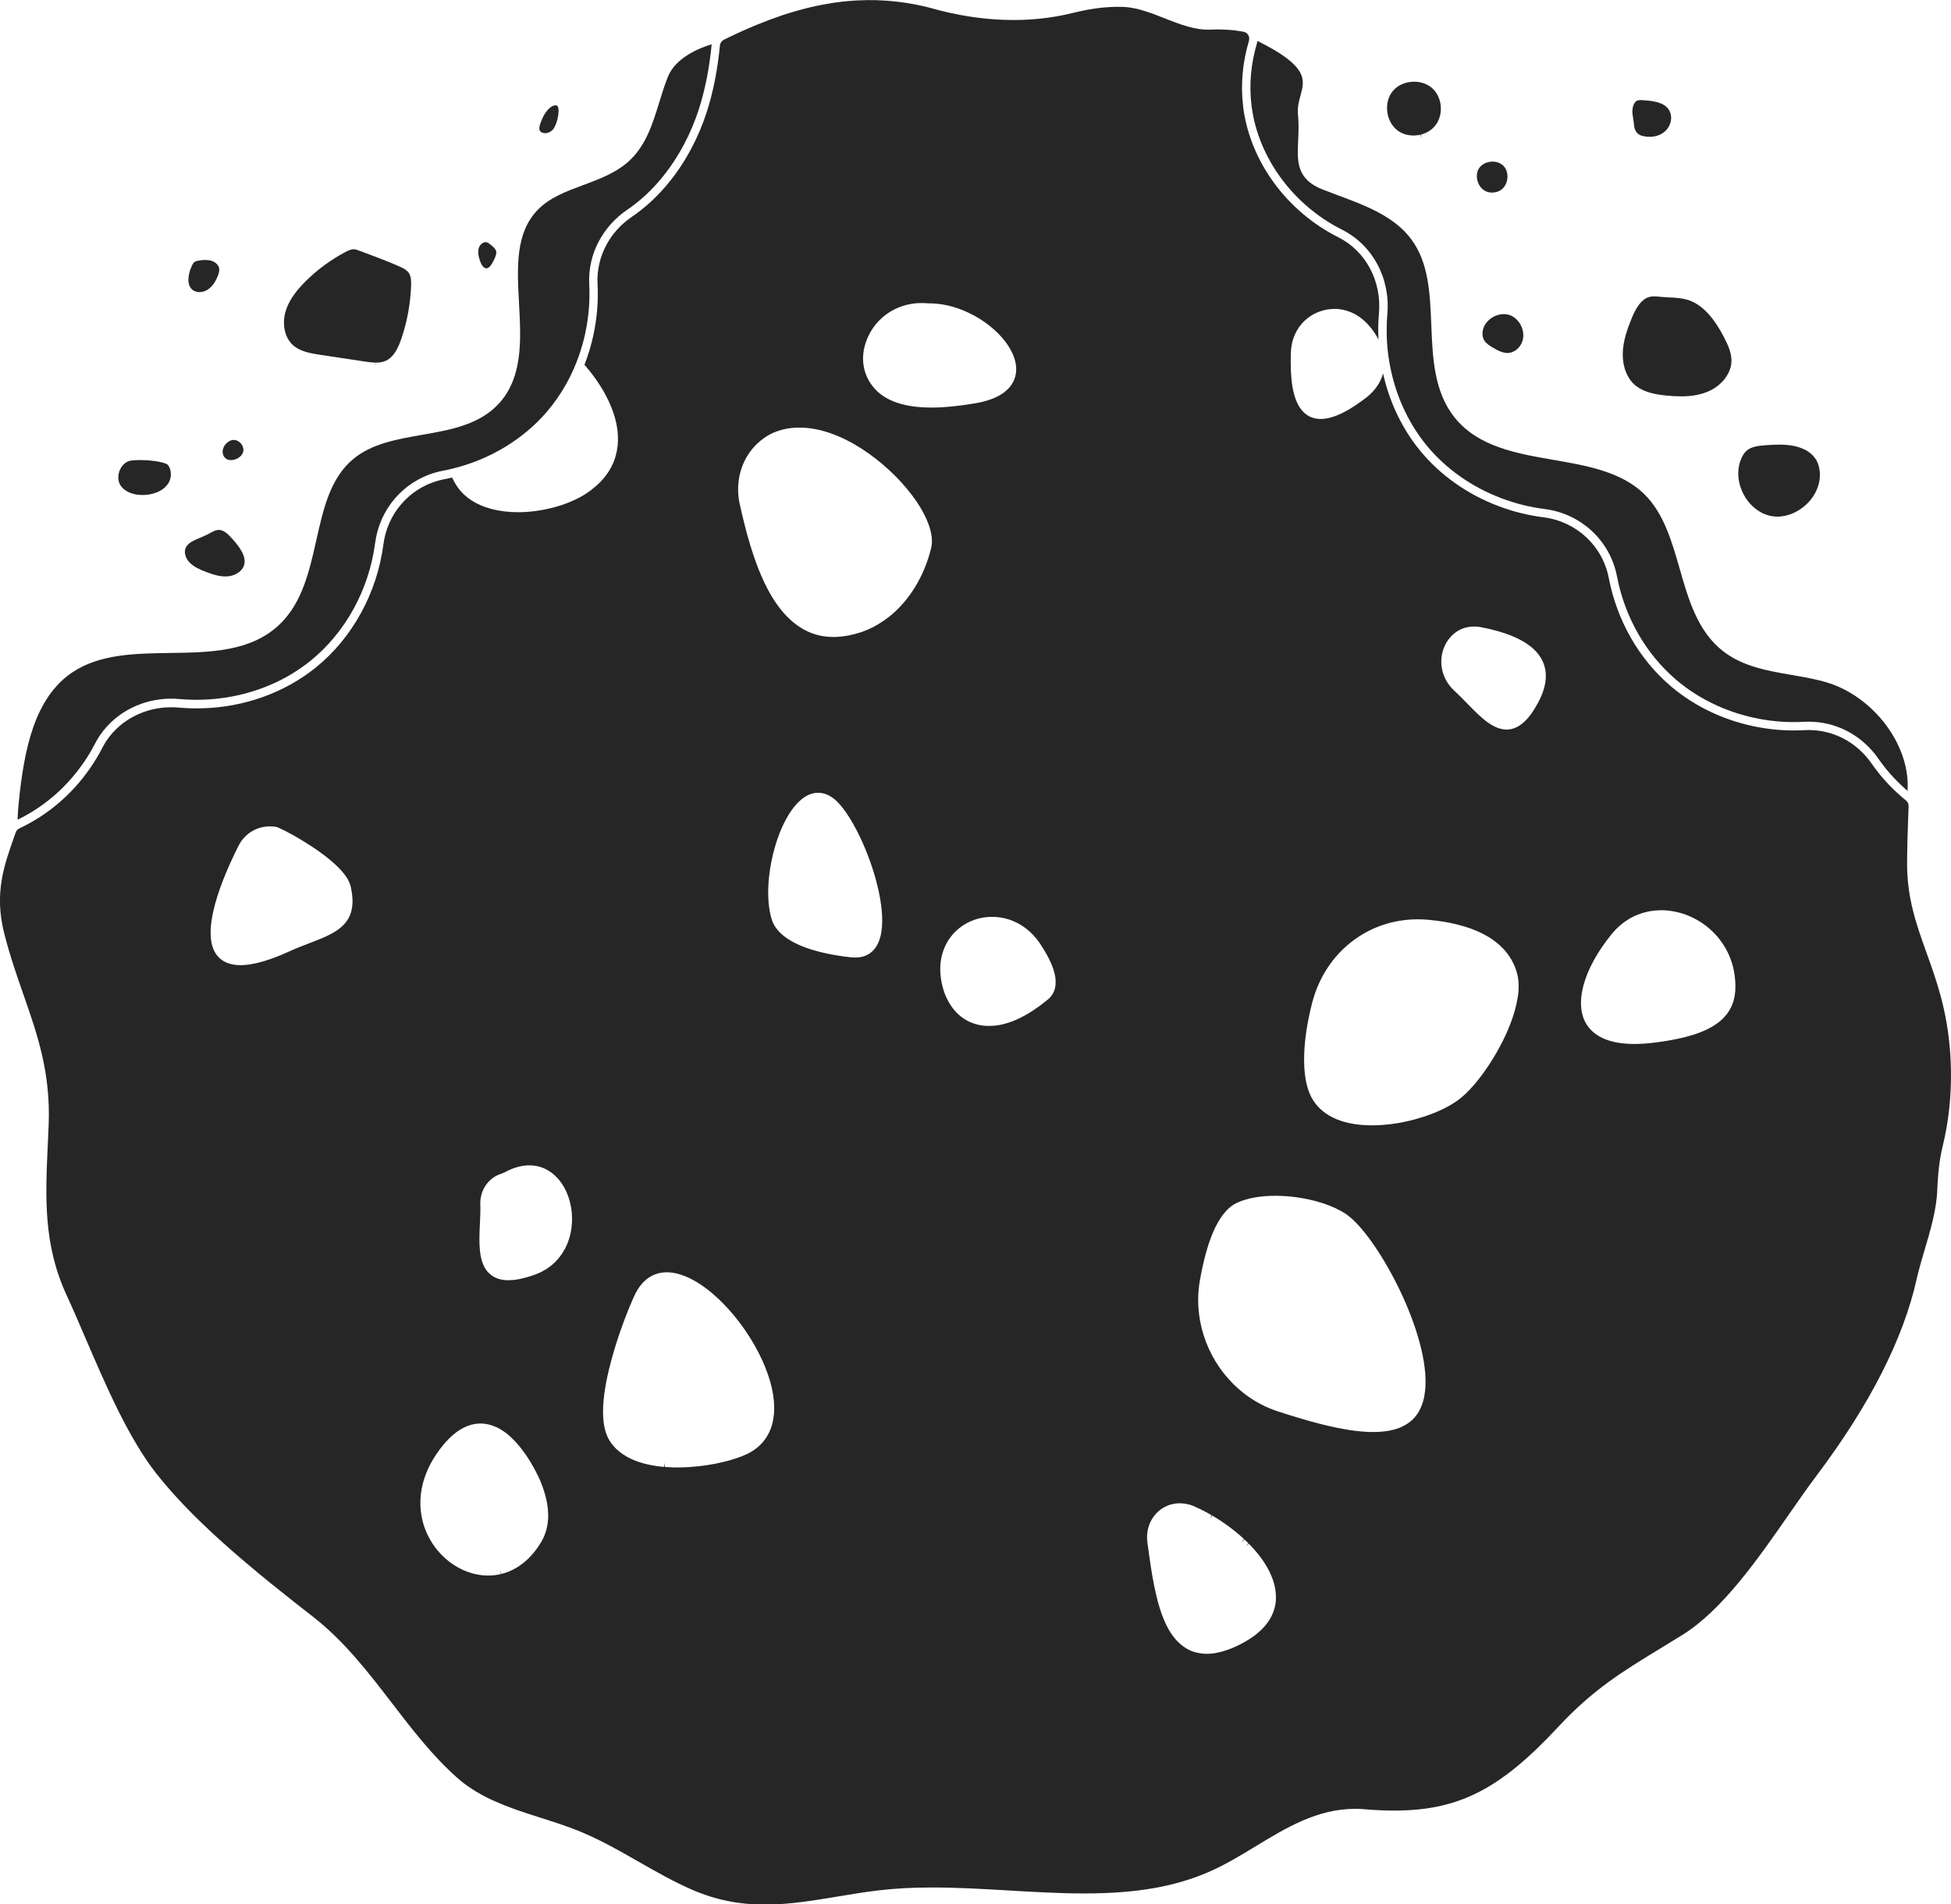 <?xml version="1.0" encoding="UTF-8"?>
<svg id="Calque_2" data-name="Calque 2" xmlns="http://www.w3.org/2000/svg" viewBox="0 0 860.7 840.17">
  <defs>
    <style>
      .cls-1 {
        fill: #262626;
        stroke-width: 0px;
      }
    </style>
  </defs>
  <g id="_Layer_" data-name="&amp;lt;Layer&amp;gt;">
    <g>
      <path class="cls-1" d="m860.68,472.19c-.18-11.46-1.74-22.63-4.66-33.2-1.91-6.92-4.08-12.98-6.19-18.85-4.45-12.4-8.65-24.11-8.5-39.93.06-7.01.27-14.8.66-24.52.04-.98-.4-1.91-1.19-2.56-5.22-4.25-9.77-8.97-13.51-14.03l-.22-.29c-.42-.56-.83-1.12-1.23-1.7-6.15-8.98-15.7-14.43-26.18-14.97-1.17-.06-2.36-.08-3.56,0-13.65.79-27.74-1.84-40.23-7.52-6.96-3.16-13.3-7.18-18.86-11.93-13.99-11.96-23.68-28.9-27.29-47.7-2.72-14.18-14.3-24.93-28.82-26.76-6.71-.84-13.38-2.5-19.81-4.93-13.78-5.2-25.75-13.68-34.63-24.5-4.38-5.34-8.08-11.38-11.01-17.95-2.3-5.15-4.08-10.59-5.32-16.18-.1.37-.18.75-.3,1.12-1,2.97-2.77,5.68-5.28,8.06-.64.61-1.34,1.21-2.08,1.77,0,0-.16.12-.17.12-.78.59-1.54,1.16-2.28,1.68-.28.2-.55.38-.82.57l-.73.5c-.26.18-.51.36-.76.52-.46.3-.91.58-1.36.86l-.83.52c-.57.34-1.13.65-1.68.95l-.41.23c-.6.32-1.19.61-1.77.89,0,0-.19.09-.19.09-.62.29-1.22.55-1.87.8-1,.39-1.99.71-3.04.97-.25.07-.36.1-.48.13-1.2.27-2.36.4-3.44.4-3.83,0-6.89-1.63-9.09-4.84-3.2-4.68-4.53-12.76-4.06-24.72.36-8.94,5.97-16.14,14.3-18.35,1.42-.38,2.89-.58,4.39-.62.39-.09.8-.04,1.19-.02l.46.02c.15,0,.31.01.46.03.79.07,1.59.19,2.38.36.15.03.3.07.44.11l.18.05c.64.16,1.27.36,1.9.59.32.11.49.18.66.25.84.34,1.6.71,2.33,1.13.1.06.19.12.28.18.73.45,1.38.89,2.02,1.38.2.15.4.31.59.47.84.7,1.51,1.32,2.12,1.96,1.67,1.78,3.1,3.7,4.25,5.69.26.44.48.9.7,1.35-.04-.88-.1-1.77-.11-2.65-.05-3.04.05-6.02.3-8.85,1.26-14.36-5.79-27.59-17.96-33.7-22.58-11.35-38.62-33.13-41.85-56.82-.03-.21-.05-.43-.07-.64l-.04-.36c-1.15-9.49-.29-19.19,2.57-28.83.26-.88.14-1.83-.33-2.6-.47-.76-1.21-1.26-2.09-1.42-4.65-.85-9.45-1.17-14.54-.93-6.76.31-13.67-2.4-20.31-5.02-6.02-2.37-12.25-4.83-18.32-5.01-7.03-.21-13.92.65-22.21,2.7-19.09,4.73-40.42,4.02-62.04-2.06-.85-.24-1.7-.46-2.55-.67-5.62-1.35-11.4-2.26-17.19-2.68-.43-.04-.83-.06-1.23-.07l-1.37-.07c-.72-.04-1.44-.09-2.16-.11-2.6-.07-5.16-.03-7.69.09l-.73.03c-.38.01-.76.03-1.13.05-.78.05-1.56.12-2.34.19l-1.06.09c-.49.04-.98.08-1.46.13-.92.1-1.84.22-2.76.34l-.22.03c-.61.08-1.22.16-1.82.25-.91.14-1.82.29-2.73.45-.67.12-1.35.24-2.03.37-.9.17-1.8.35-2.7.55-.66.14-1.33.29-2,.45-.9.21-1.8.42-2.69.65-.65.17-1.3.34-1.95.52-.9.24-1.81.49-2.7.75-.45.13-.91.27-1.36.41l-.79.24c-.82.25-1.65.5-2.47.77-.34.11-.69.23-1.03.35l-.58.2c-3.47,1.17-7.02,2.51-10.56,3.96l-1.12.46c-.89.37-1.77.76-2.66,1.14l-1.83.8c-.92.41-1.83.83-2.75,1.25l-1.72.8c-.9.42-1.8.86-2.7,1.29l-1.74.85c-.96.48-1.61,1.41-1.71,2.51-1.05,10.71-2.91,20.19-5.7,28.98-1.81,5.71-4.16,11.3-6.98,16.6-6.7,12.58-15.76,22.96-26.19,30.03-4.8,3.25-8.73,7.63-11.37,12.66-1.34,2.54-2.33,5.24-2.97,8-.68,2.97-.95,6-.79,9.01.4,7.52-.23,15.15-1.87,22.68-.74,3.37-1.68,6.73-2.82,9.98-.35.99-.71,1.97-1.09,2.95l.28.32c.17.2.32.38.48.56.39.46.76.9,1.11,1.33l.22.27c.17.21.32.42.49.63.94,1.18,1.84,2.38,2.68,3.59l.24.36c.4.58.8,1.18,1.19,1.79,0,0,.29.45.29.45.43.68.85,1.36,1.25,2.04.5.85.91,1.6,1.3,2.35l.12.24c.38.74.68,1.35.97,1.96l.27.58c.27.6.54,1.2.78,1.81l.18.42c.3.76.58,1.51.84,2.26,0,0,.02.05.03.09l.06.18c.25.76.44,1.36.61,1.96l.14.51c.19.71.32,1.27.45,1.83l.13.6c.15.75.29,1.5.39,2.25.09.74.15,1.36.2,1.99,0,.08.01.16.02.24,0,.04.03.66.03.66.03.55.04,1.08.03,1.62v.68c-.03.66-.07,1.3-.13,1.94l-.02.27c-.08.73-.19,1.45-.33,2.17-.03.14-.06.29-.09.43l-.04.19c-.11.53-.24,1.05-.38,1.57l-.2.69c-.17.56-.37,1.11-.58,1.66l-.17.47c-.29.7-.61,1.39-.96,2.06-.05.11-.12.23-.19.35-.36.66-.66,1.17-.98,1.67-.14.21-.28.43-.42.64-.33.48-.67.96-1.04,1.43l-.4.53c-.52.64-1.06,1.26-1.64,1.87l-.22.22c-.6.6-1.11,1.09-1.65,1.57-.18.16-.37.32-.57.49-.53.45-1.01.84-1.51,1.22-.03.02-.06.05-.09.08l-.18.14c-.2.15-.35.27-.49.37-.75.55-1.53,1.09-2.36,1.61-.44.27-.89.54-1.36.81-.45.25-.93.52-1.45.79-.23.12-.47.23-.71.35l-.36.17c-.67.33-1.3.63-1.96.92-.33.14-.68.28-1.02.41l-.27.11-.11.04c-.6.24-1.2.48-1.82.7-.49.17-.98.34-1.49.5-.04.01-.07.02-.11.03-.69.22-1.23.4-1.78.55-.59.17-1.18.33-1.78.48-.56.14-1.13.28-1.71.41-.64.15-1.28.28-1.92.41-.55.11-1.1.2-1.65.3-.68.11-1.35.22-2.03.31-.46.06-.91.11-1.36.16-.04,0-.43.05-.43.05-.64.07-1.28.14-1.92.18-.04,0-.3.03-.3.03-1.29.09-2.58.13-3.85.13-4.32,0-8.32-.5-11.9-1.46-.4-.11-.76-.25-1.15-.37-.77-.23-1.54-.46-2.27-.74-.92-.35-1.79-.76-2.64-1.19-.16-.08-.34-.14-.49-.22-.96-.5-1.87-1.06-2.74-1.66-.03-.02-.06-.03-.08-.05-1.77-1.23-3.32-2.66-4.61-4.26-.55-.68-1.09-1.45-1.7-2.43-.5-.81-.95-1.68-1.39-2.59-.05-.11-.12-.2-.17-.31-1.22.29-2.32.52-3.39.72-.91.17-1.87.4-2.93.7-12.82,3.64-22.23,14.63-23.97,27.99-2.8,21.46-13.63,41.25-29.71,54.29-13.86,11.25-31.83,17.68-50.62,18.11-3.38.08-6.76-.03-9.91-.32-5.25-.48-10.53.17-15.45,1.92-2.59.92-5.08,2.17-7.4,3.7-4.68,3.09-8.47,7.3-10.94,12.17-1.5,2.93-3.28,5.92-5.32,8.86-7.99,11.59-18.78,20.79-31.21,26.62-.79.37-1.38,1.01-1.66,1.8l-.65,1.83c-4.57,12.92-8.89,25.12-4.42,42.72,2.51,9.88,5.55,18.61,8.5,27.05,6.18,17.7,12.01,34.42,11.1,57.46-.11,2.76-.24,5.48-.36,8.18-1.1,23.89-2.05,44.52,8.32,67.02,2.73,5.93,5.48,12.32,8.38,19.08,8.86,20.61,18.89,43.97,31.3,59.71,1,1.27,2.05,2.55,3.12,3.82l.95,1.12c.81.94,1.63,1.89,2.47,2.84l.97,1.09c1.13,1.25,2.27,2.5,3.45,3.74l.46.49c1.05,1.1,2.11,2.2,3.18,3.29l1.22,1.23c.89.89,1.8,1.79,2.71,2.68l1.17,1.14c1.24,1.19,2.48,2.38,3.75,3.57l1.06.98c.96.9,1.93,1.79,2.91,2.68l1.54,1.39c.87.79,1.73,1.55,2.6,2.32l1.52,1.35c1.24,1.09,2.48,2.17,3.73,3.24l8.08,6.8c1.78,1.47,3.56,2.94,5.33,4.37.16.09.3.2.42.33,6.78,5.49,13.34,10.62,18.3,14.49,13.89,10.81,24.53,24.67,34.83,38.08,8.73,11.37,17.75,23.14,28.67,32.87,3.31,2.95,7.03,5.52,11.36,7.85,1.2.65,2.54,1.32,4.22,2.1l.97.44c2.68,1.21,5.55,2.36,8.77,3.51l1,.36c3.24,1.14,6.54,2.2,9.35,3.1l5.3,1.69c1.44.47,2.88.94,4.31,1.42l1.16.4c1.53.52,3.04,1.06,4.53,1.62,10.43,3.92,20.04,9.41,29.33,14.73,7.65,4.37,15.56,8.89,23.74,12.41,10.24,4.4,20.39,6.45,31.94,6.45,10.57,0,20.86-1.71,31.75-3.52,5.82-.97,11.84-1.97,18.02-2.72,7.3-.88,15.18-1.31,24.1-1.31,11.15,0,22.58.67,33.64,1.32,10.96.64,22.29,1.31,33.24,1.31,22.81,0,39.7-2.9,54.79-9.4,7.28-3.14,14.23-7.36,20.96-11.45,13.33-8.1,27.11-16.48,43.77-16.48,1.44,0,2.89.06,4.34.19,4.54.39,8.86.58,12.84.58,28.52,0,46.82-9.33,72.52-36.99,15.27-16.43,28.47-24.48,45.18-34.66,3.02-1.84,6.17-3.76,9.49-5.82,17.67-10.98,33.23-33.35,46.95-53.08,4.34-6.24,8.45-12.14,12.47-17.49,23.33-31.04,38.14-60.17,44-86.59.17-.75.35-1.52.54-2.29.82-3.31,1.84-6.73,2.91-10.34,2.62-8.84,5.33-17.98,5.62-26.74.04-1.12.1-2.24.17-3.35.08-1.39.18-2.61.29-3.82.09-1,.19-1.99.31-2.98.4-3.21.91-6.07,1.56-8.76,2.63-10.76,3.88-22.06,3.7-33.59Zm-705.27-72.5l-.06.43c-.08.57-.17,1.01-.26,1.44-.04.17-.07.32-.11.46-.04.17-.06.26-.08.34-.02.07-.04.14-.07.2-.31,1.02-.73,1.97-1.23,2.83-.4.69-.87,1.35-1.41,1.98-1.41,1.66-3.31,3.13-5.81,4.5-2.86,1.57-6.26,2.87-9.86,4.25l-.3.12c-2.64,1.01-5.62,2.16-8.68,3.56-1.26.58-2.47,1.09-3.65,1.58l-.87.35c-1.04.42-1.89.74-2.71,1.04l-.94.34c-1.03.36-2.04.69-3,.98l-.84.23c-.7.2-1.37.37-2.03.53-.37.09-.72.17-1.07.24-.6.13-1.19.23-1.76.33l-.29.05c-.19.03-.39.07-.57.1-.71.1-1.39.17-2.04.2-.57.04-1.12.06-1.65.06-4.59,0-8.06-1.42-10.31-4.22-8.04-10,2.48-34.7,9.46-48.53,2.87-5.68,8.83-8.99,15.2-8.41l.31.02c.28.02.56.04.84.08,1.4.23,6.7,3.05,10.87,5.54.55.33,1.03.62,1.52.92l3.75,2.39c.54.36,1.08.72,1.66,1.12.52.36,1.03.72,1.54,1.08l.5.37c.36.26.72.52,1.08.79l.55.42c.36.27.71.55,1.06.82l.49.39c.5.4.99.8,1.52,1.25.46.39.91.79,1.35,1.19l.33.3c.41.38.72.67,1.01.96l.45.45c.29.29.57.58.84.88l.38.41c.38.42.75.85,1.11,1.3.34.43.65.85.94,1.26l.19.29c.28.43.47.74.65,1.04.09.15.18.32.26.48.16.3.31.62.44.93.09.19.14.31.18.43.17.45.32.92.43,1.37.55,2.44.81,4.6.8,6.61,0,.68-.05,1.32-.12,1.94Zm85.89,274.1c-.33,1.54-.81,3.02-1.43,4.41-.32.71-.69,1.42-1.1,2.11-.66,1.11-1.36,2.17-2.14,3.22-.7.95-1.45,1.86-2.22,2.72-.81.89-1.59,1.66-2.42,2.39-.88.78-1.69,1.41-2.55,2.01,0,0-.16.12-.17.12-.79.54-1.63,1.05-2.5,1.51l-.19.11c-.81.42-1.67.81-2.56,1.15,0,0-.2.08-.21.08-.84.31-1.72.58-2.61.81l-.63-1.74.43,1.79c-.85.2-1.75.36-2.65.47-.02,0-.22.03-.24.03-.83.1-1.73.15-2.64.15h-.17c-.88,0-1.78-.05-2.69-.15-1.02-.11-1.92-.27-2.82-.47-1-.22-1.89-.47-2.83-.79-.9-.31-1.77-.65-2.65-1.04-.89-.4-1.72-.83-2.56-1.3-.83-.47-1.65-.99-2.44-1.55-.8-.56-1.57-1.16-2.31-1.79-2.79-2.37-5.16-5.18-7.03-8.36-2.39-4.05-3.85-8.47-4.34-13.13-.74-6.96.43-17.7,10.16-29.34.02-.03.16-.18.19-.21,5.5-6.47,11.44-9.45,17.46-8.87,1.72.17,3.46.63,5.18,1.39.12.03.25.07.37.13.16.07.31.16.47.24l.19.1c.3.15.58.3.87.46.5.29,1,.6,1.49.94l.25.17c.15.1.31.2.47.32.76.55,1.46,1.11,2.13,1.71.09.08.18.17.27.26,0,0,.13.13.13.13.58.52,1.15,1.08,1.72,1.68.17.18.34.37.51.56l.21.23c.47.52.93,1.05,1.4,1.61.25.3.49.6.74.92.48.61.95,1.24,1.41,1.89l.64.9c.67.97,1.34,1.98,2,3.05,2.67,4.34,4.71,8.67,6.06,12.86.5,1.56.91,3.1,1.21,4.59.49,2.4.71,4.74.66,6.95-.03,1.58-.21,3.12-.52,4.57Zm11.03-134.81c0,.23-.01.47-.03.72-.03.57-.09,1.14-.16,1.72l-.04.42c-.09.7-.22,1.4-.36,2.1l-.13.58c-.12.51-.25,1.03-.4,1.53-.07.25-.15.48-.22.71-.16.49-.33.97-.51,1.45l-.24.61c-.28.67-.58,1.34-.91,1.98-.01.03-.08.15-.1.17-.32.59-.65,1.16-1.01,1.72l-.38.57c-.3.44-.6.86-.92,1.27-.16.2-.31.39-.46.58-.38.45-.77.89-1.18,1.31-.17.19-.26.28-.35.38-.53.52-1.1,1.03-1.7,1.52-.11.09-.23.18-.34.26-.58.45-1.07.8-1.57,1.13-.22.15-.45.29-.68.43-.48.29-.98.57-1.5.84l-.19.1c-.16.08-.33.17-.49.25-.81.39-1.57.71-2.32.99-1.17.43-2.27.78-3.33,1.09-.27.08-.54.16-.82.23-.9.25-1.77.46-2.59.63l-.42.09c-.92.18-1.81.3-2.72.39l-.3.02c-.64.04-1.19.06-1.69.06-.23,0-.45,0-.66-.01h-.32c-.85-.06-1.61-.16-2.33-.32-.7-.15-1.39-.38-2.06-.66-.02-.01-.16-.07-.19-.08-1.11-.48-2.12-1.18-3.05-2.12-.04-.03-.15-.11-.24-.21-.23-.25-.45-.49-.65-.75-3.81-4.94-3.42-13.11-3.05-21.01.14-2.93.27-5.7.17-8.14-.25-6.33,3.46-11.83,9.24-13.68.64-.2,1.18-.44,1.79-.77,4.18-2.24,8.25-3.21,12.09-2.86,1.6.14,3.14.5,4.55,1.07.65.26,1.23.54,1.78.85.15.08.31.18.46.27.48.29.85.53,1.21.78.19.14.38.27.57.42.36.28.71.58,1.05.88.23.2.33.29.43.38.46.44.89.9,1.31,1.38l.22.28c.4.5.7.88.99,1.29.13.18.25.37.38.56.26.4.5.77.72,1.16l.35.6c.26.49.51.98.74,1.48l.16.34c.26.59.51,1.21.73,1.85.05.14.1.3.15.46.2.6.34,1.06.47,1.52l.19.72c.12.48.22.96.32,1.44l.12.6c.12.7.22,1.38.29,2.08l.02.28c.06.69.1,1.27.12,1.85v.52s.01.19.01.2c0,.49,0,.98-.02,1.47Zm89.09,85.04s-.02.2-.03.23c-.08.77-.19,1.49-.32,2.2-.04.2-.08.4-.12.61-.16.78-.35,1.55-.59,2.29,0,.03-.05.15-.06.18-.24.71-.5,1.38-.8,2.03-.08.18-.17.37-.26.55-.39.8-.75,1.45-1.14,2.05-.02.03-.09.13-.11.16-.36.54-.8,1.13-1.32,1.76l-.4.47c-.6.68-1.17,1.24-1.78,1.77-.56.48-1.19.96-1.96,1.48-.17.12-.36.24-.55.36-.84.53-1.58.95-2.31,1.3l-.28.13c-.68.31-1.22.55-1.8.78l-.38.16c-.72.28-1.47.56-2.27.82l-.46.15c-.82.27-1.69.54-2.65.81-.91.25-1.86.5-2.83.73l-.42.1c-.96.23-1.96.44-2.97.64l-.49.09c-1.05.2-2.12.39-3.25.56-1.12.17-2.27.32-3.42.45l-.3.03c-1.14.13-2.29.23-3.44.31l-.38.03c-1.86.12-3.68.19-5.45.19-.62,0-1.23,0-1.83-.02-1.33-.04-2.52-.1-3.69-.19l-.16-1.86-.16,1.83c-1.19-.1-2.38-.23-3.54-.4-1.24-.18-2.41-.4-3.59-.66-1.1-.24-2.2-.54-3.27-.87l-.28-.09c-1.11-.35-2.14-.74-3.09-1.14-1.16-.51-2.16-1.01-3.06-1.53-.05-.03-.09-.06-.13-.09-3.06-1.8-5.46-4.08-7.14-6.75-4.35-6.94-3.81-19.94,1.62-38.64,2.96-10.23,6.76-19.83,9.32-25.4.33-.71.67-1.37,1.03-1.99,3.39-5.94,8.51-8.79,14.81-8.24,2,.18,4.12.72,6.45,1.65.1.02.21.05.31.1,5.35,2.2,11.13,6.4,16.73,12.13,1.48,1.52,2.97,3.16,4.41,4.89,1.46,1.76,2.82,3.52,4.12,5.33l.13.19c.65.91,1.27,1.82,1.88,2.75.63.95,1.19,1.84,1.73,2.73l.19.32c.56.93,1.1,1.86,1.62,2.79l.09.17c.48.87.94,1.74,1.39,2.62l.22.44c.47.93.91,1.86,1.34,2.79,0,0,.11.25.11.25.38.85.74,1.69,1.08,2.54l.22.54c.37.92.71,1.84,1.03,2.76,0,.01.06.19.07.2.31.92.57,1.74.81,2.56l.17.6c.26.91.49,1.8.69,2.69,0,.01.04.18.04.2.2.92.35,1.71.47,2.49l.1.64c.13.87.24,1.74.31,2.59,0,.02.01.19.01.22.06.86.09,1.61.1,2.36v.65c0,.83-.04,1.66-.11,2.46Zm44.12-205.03c-2.03,2.31-4.81,3.48-8.25,3.48-.55,0-1.12-.03-1.72-.09-.96-.1-1.92-.21-2.88-.34l-.92-.13c-.66-.09-1.33-.18-1.99-.29l-1.07-.18c-.61-.1-1.22-.2-1.83-.32l-1.14-.23c-.58-.11-1.16-.23-1.74-.36l-1.14-.27c-.57-.13-1.13-.27-1.69-.41l-1.12-.31c-.56-.15-1.1-.31-1.64-.47-.37-.11-.74-.23-1.11-.35-.52-.17-1.04-.34-1.55-.53-.37-.13-.72-.27-1.07-.4-.5-.19-.98-.39-1.47-.59-.34-.13-.53-.22-.72-.32-4.52-1.98-7.95-4.47-10.05-7.34-.93-1.27-1.62-2.62-2.03-4-.18-.59-.33-1.21-.48-1.83-1.11-4.73-1.33-10.6-.64-16.98,1.91-17.48,10.24-36.08,20.88-36.93.63-.05,1.26-.03,1.9.04.19.02.38.05.57.09.01,0,.19.03.2.03.31.06.61.14.9.23.33.1.66.21.99.35.19.08.38.16.57.25.46.22.93.48,1.39.77l.28.19c.57.39,1.07.76,1.57,1.21,5.74,5.05,12.71,18.21,16.95,32.01,2.33,7.6,7,26.12.04,34.03Zm25.54-179.28c-.05.8-.15,1.51-.32,2.17-1.56,6.39-4.06,12.35-7.44,17.71-1.36,2.16-2.87,4.22-4.48,6.11-1.65,1.94-3.42,3.73-5.28,5.32-1.02.88-2.14,1.73-3.51,2.69l-.23.15c-.2.14-.38.25-.55.37l-.27.18c-.42.27-.81.52-1.18.75-.03.02-.05.05-.08.07-.05.03-.09.06-.14.08-.27.16-.54.32-.81.47l-.31.17s-.21.12-.24.14c0,0-.25.15-.25.15-.16.09-.32.19-.48.27-.29.15-.42.22-.55.28-.76.38-1.52.73-2.29,1.06-.2.08-.35.14-.51.2l-.25.1c-.82.33-1.64.66-2.49.93-.07.02-.14.02-.2.03-3.19,1.04-6.48,1.68-9.82,1.88-.52.03-1.05.05-1.6.05-.5,0-1.02-.01-1.57-.04-.24-.01-.49-.03-.73-.05-.99-.07-1.89-.18-2.72-.33l-.25-.04c-1.98-.36-3.96-.98-5.88-1.83-7.05-3.17-13.05-9.47-17.98-18.8-3.82-7.23-7.12-16.41-10.09-28.07-.74-2.9-1.47-5.96-2.22-9.34-2.1-9.42.35-19.01,6.56-25.66.85-.91,1.76-1.76,2.68-2.5,1.87-1.5,3.56-2.56,5.32-3.34,3.8-1.69,8.08-2.5,12.65-2.38,11.58.3,22.47,6.34,29.57,11.35,1.05.74,2.06,1.49,3.05,2.26l.61.49c.77.6,1.52,1.21,2.26,1.84l.93.8c.62.54,1.24,1.08,1.84,1.63.29.26.58.54.87.81.68.64,1.23,1.17,1.78,1.71.33.33.65.65.98.98.52.54,1.03,1.07,1.54,1.61.31.33.62.67.92,1.01.5.55.98,1.11,1.46,1.67l.82.96c.5.61.99,1.22,1.46,1.83l.65.83c.63.83,1.22,1.66,1.8,2.49,0,0,.12.17.12.17.61.89,1.18,1.78,1.72,2.67l.43.75c.37.63.73,1.25,1.05,1.87.12.23.24.46.35.7l.13.27c.27.55.54,1.09.78,1.63.14.31.27.63.4.95.24.58.44,1.09.62,1.59.12.35.24.69.34,1.02.16.49.29.98.42,1.46.09.33.17.67.24.99.1.49.18.97.24,1.45l.03.2c.03.24.07.49.09.72.05.52.05,1.03.04,1.53v.19c0,.19,0,.39,0,.58Zm-.37-59.9c-13.11,0-22.1-3.63-26.72-10.78-.2-.27-.31-.42-.41-.59-3.72-6.26-3.78-13.64-.19-20.78,4.47-8.87,13.8-14.3,24.08-13.94.55.02,1.1.04,1.65.09l.33.03h.53c1.72,0,3.55.14,5.44.44.08,0,.17,0,.25.02.16.03.32.06.48.09l.26.05c.48.09.96.18,1.43.28.29.06.57.13.86.2l.44.11c.41.1.82.21,1.23.32.25.07.49.15.73.23l.47.15c.43.13.85.27,1.27.41.19.07.38.14.58.22l.58.22c.43.16.85.32,1.27.5,1.38.58,2.64,1.19,3.97,1.89l.55.28c.37.2.73.42,1.1.63l.54.32c.19.11.38.22.57.34.36.22.7.45,1.05.68l.42.27c.22.14.44.29.66.44.38.26.75.54,1.12.82l.17.12c.24.18.49.36.72.54.33.25.64.51.96.77.38.31.66.55.95.8.33.28.64.57.96.86.28.26.56.52.83.78.3.29.59.58.87.87.27.28.53.55.78.83.27.29.53.59.78.89.24.28.48.58.72.88.26.33.48.6.69.88.24.32.45.63.66.94.23.34.42.61.59.88.17.26.32.53.48.8l.24.41c.12.21.24.42.36.63.17.31.31.62.45.92l.19.39c.09.19.18.37.26.56.19.45.34.89.49,1.32.11.29.16.44.21.58.19.63.34,1.27.46,1.89.03.14.04.28.06.41.08.59.14,1.05.17,1.5,0,.19,0,.36,0,.54,0,.58,0,.97-.04,1.37-.02.21-.05.4-.09.59,0,0-.03.18-.03.18-.06.37-.12.73-.21,1.1-.06.23-.13.44-.2.65-.16.48-.28.83-.43,1.17-.1.24-.22.47-.34.7-.21.4-.39.72-.59,1.03-.16.25-.33.49-.51.72-.24.31-.48.61-.74.9-.21.23-.42.46-.65.68-.28.27-.59.54-.91.81-.25.2-.5.41-.77.61-.34.25-.72.49-1.1.73-.36.23-.61.38-.88.54-.41.23-.85.44-1.29.65l-.24.12c-.24.12-.48.23-.74.34-.49.21-1.02.4-1.54.58l-.3.11c-.24.09-.49.18-.75.26-.59.19-1.23.35-1.87.52l-.36.1c-.22.06-.44.12-.67.18-1,.23-2.06.44-3.31.64l-2.79.43c-.67.1-1.35.2-2.06.29l-.44.06c-.82.11-1.67.22-2.54.32l-.73.08c-.72.08-1.45.15-2.19.22l-.65.06c-.91.08-1.83.14-2.76.2l-.69.04c-.54.03-.89.05-1.24.05-.93.03-1.91.05-2.89.05Zm54.78,255.83c-.44,2.13-1.51,3.92-3.18,5.31-.99.82-1.96,1.58-2.92,2.3l-.78.58c-.78.57-1.56,1.12-2.33,1.63l-.56.38c-.94.62-1.87,1.19-2.79,1.72l-.44.25c-.81.45-1.59.87-2.37,1.25l-.55.27c-1.81.86-3.62,1.56-5.35,2.09l-.36.1c-.83.24-1.67.45-2.54.63-.89.18-1.78.31-2.63.39-.08,0-.16,0-.24,0-.74.06-1.46.1-2.18.1-7.26,0-13.33-3.39-17.25-9.72-1.88-3.04-3.17-6.58-3.81-10.51-.09-.56-.17-1.11-.23-1.67-.44-3.92-.08-7.63,1.08-11.05,3.26-9.62,12.5-15.72,23.01-15.13,1.81.1,3.62.41,5.37.92.7.2,1.35.43,2.05.7.63.24,1.24.52,1.85.81.72.35,1.28.66,1.83,1,0,0,.24.14.24.14.51.31,1.02.66,1.52,1.02l.34.24c.46.34.91.71,1.36,1.09l.41.34c.42.37.82.77,1.22,1.17l.16.15c.1.1.2.2.3.3.38.4.76.85,1.14,1.3l.13.15c.1.11.19.22.28.33.5.62.98,1.28,1.45,1.97.73,1.09,1.44,2.19,2.09,3.28,1.79,2.99,3.11,5.77,3.92,8.25.36,1.12.63,2.2.79,3.23.09.54.15,1.07.17,1.59.06,1.09,0,2.12-.2,3.08Zm97.41,270.05c-.02.33-.05.68-.09,1.02-.05.41-.1.82-.17,1.23-.06.35-.14.69-.22,1.02-.1.41-.21.82-.34,1.23-.1.33-.22.66-.34.99-.15.4-.32.8-.5,1.2-.15.33-.3.65-.47.98-.2.38-.43.78-.67,1.16-.19.31-.38.62-.59.93-.27.39-.56.77-.86,1.14-.28.36-.49.63-.73.9-.33.37-.68.74-1.04,1.11l-.15.15c-.22.23-.45.47-.7.7-.35.33-.75.66-1.14.99l-.37.32c-.22.19-.45.38-.69.57-.44.33-.9.66-1.37.98l-.44.31c-.23.17-.47.33-.72.49-.54.35-1.13.69-1.72,1.03l-.16.09-.35.21c-.2.12-.4.24-.62.36-.99.54-2.04,1.06-3.19,1.6-1.06.49-2.08.9-3.08,1.28-.21.08-.41.14-.61.21l-.28.09c-.7.24-1.4.47-2.08.66-.3.08-.59.15-.88.23-.72.18-1.38.32-2.03.43l-.75.12c-.78.11-1.53.18-2.25.21l-.83.03c-.69,0-1.36-.04-2.02-.11l-.56-.07c-.73-.1-1.43-.23-2.08-.39-.07-.01-.16-.03-.21-.04-.06-.02-.11-.03-.17-.05-.72-.2-1.31-.39-1.87-.62-.74-.31-1.44-.65-2.1-1.03-.08-.05-.16-.1-.24-.16-2.94-1.78-5.5-4.54-7.6-8.21-.57-.99-1.07-1.96-1.52-2.95-4.34-9.42-6.13-22.43-7.71-33.91l-.21-1.55c-.64-4.6.65-9.14,3.54-12.45,3.04-3.5,7.56-5.3,12.29-4.78l.22.02c.2.02.39.03.59.07l.2.03c1.21.2,2.37.52,3.42.97,1.32.56,2.69,1.2,4.18,1.96.03.01.07.03.1.05.03.01.15.07.17.09.43.22.83.43,1.23.65l1.17.63c.41.22.81.46,1.22.7l-.69,1.73.92-1.59c.3.17.6.34.89.52.45.27.89.55,1.34.82.33.21.66.41.99.63.43.28.87.57,1.3.86.33.23.66.45.99.68.42.29.84.59,1.26.89.33.24.66.48.99.73.41.31.82.61,1.22.93.32.25.65.51.97.77.4.32.79.64,1.18.96.32.27.63.54.95.81.38.32.75.65,1.12.98.28.25.55.51.82.76l-1.04,1.55,1.25-1.35c.32.3.64.6.95.9.27.27.54.54.81.81l-1.13,1.47,1.3-1.3c.31.31.62.62.92.94.23.24.46.5.69.75l.42.46c.23.25.46.5.68.75.22.26.44.52.65.78l.42.5c.2.25.41.49.61.74.24.31.47.62.71.94l.36.49c.16.21.32.42.47.64.33.47.64.94.94,1.41.27.41.48.75.68,1.08.35.58.7,1.16,1.01,1.74.1.19.19.37.28.56l.13.26c.28.54.48.95.66,1.35.1.23.19.44.27.66l.11.27c.22.52.38.9.51,1.28.09.24.16.48.24.72l.08.24c.15.46.27.87.38,1.27.07.27.13.54.19.81l.04.18c.09.42.18.84.25,1.26.04.27.08.55.11.82l.02.18c.05.42.09.84.12,1.25.02.34.02.68.03,1.02,0,.42,0,.83-.03,1.25Zm65.38-89.36c-.02.34-.08.58-.18.8-.03.13-.06.25-.1.38-.13.5-.22.84-.32,1.17-.08.26-.17.52-.27.79-.15.44-.26.74-.38,1.03-.1.26-.21.49-.32.72,0,0-.02.05-.04.09-.03.06-.1.23-.1.23-.06.14-.12.28-.19.42-.04.09-.1.17-.15.25-.3.57-.61,1.09-.95,1.59-.46.68-.88,1.23-1.32,1.72-.61.68-1.27,1.28-2.1,1.92-.17.13-.33.24-.5.36l-.17.11c-.57.39-1.15.75-1.77,1.08l-.19.1c-.18.1-.36.19-.54.28-.93.44-1.79.79-2.64,1.05-1,.32-2.08.58-3.2.79-2.11.39-4.47.59-7.01.59-2.41,0-5.03-.17-7.82-.51-1.34-.16-2.72-.36-4.11-.6-5.07-.84-10.73-2.17-17.32-4.04-1.47-.42-2.95-.85-4.42-1.3-2.94-.89-5.88-1.83-8.77-2.77-1.3-.42-2.61-.93-3.91-1.49-15.45-6.61-26.98-21.31-30.07-38.37-1.08-5.95-1.11-11.89-.1-17.68.13-.75.27-1.49.41-2.24,3.39-17.97,8.76-28.77,15.94-32.11,4.36-2.02,10.2-3.1,16.88-3.11,6.75,0,13.87,1.07,20.14,3.01.05.01.11.03.16.04.91.29,1.66.56,2.41.83l.73.26c.74.28,1.45.59,2.15.89l.69.29c.7.32,1.34.65,1.98.99l.22.11c.14.07.29.14.42.21.82.45,1.59.92,2.35,1.43,13.1,8.87,35.79,50.13,35.08,75.1-.06,1.97-.27,3.85-.62,5.59Zm41.3-176.57l-.06.43c-.27,1.7-.64,3.39-1.11,5.14-.1.37-.2.75-.31,1.12-1.89,6.46-5.14,13.54-9.39,20.48-1.3,2.13-2.65,4.16-3.99,6.03-.81,1.13-1.62,2.21-2.44,3.24-1.74,2.2-3.48,4.16-5.17,5.83-.04.05-.09.1-.13.14-.16.16-.32.3-.48.45l-.77.71c-.62.56-1.24,1.09-1.83,1.55-.5.38-1.02.76-1.57,1.13l-.39.25c-.52.34-.91.59-1.31.84l-.67.4c-.38.22-.77.44-1.16.66l-.75.4c-.4.21-.81.42-1.23.63l-.75.36c-.45.21-.91.42-1.37.62l-.73.32c-.52.22-1.05.44-1.59.65l-.59.24c-2.27.88-4.69,1.68-7.16,2.36l-.28.08c-.82.22-1.52.4-2.22.57l-.55.13c-.67.16-1.35.31-2.02.45l-.56.11c-.69.14-1.39.27-2.09.39l-.5.08c-.76.13-1.52.24-2.28.34l-.32.04c-2.72.35-5.41.54-7.97.57-.12,0-.35,0-.52,0-12.23,0-21.15-3.71-25.8-10.74-.07-.1-.13-.17-.18-.25-2.59-4.06-3.95-9.9-4.02-17.35-.04-4.21.31-8.82,1.06-13.69.61-3.94,1.45-8.02,2.52-12.13,5.72-22.02,24.39-36.74,46.52-36.74.11,0,.22,0,.34,0,1.47.01,2.82.07,4.12.19l.46.05s.07,0,.1,0l.83.09c.69.07,1.38.14,2.08.23l1.05.14c.7.1,1.37.19,2.04.29l1.09.19c.76.13,1.38.24,1.99.36.25.05.49.1.73.16l.67.15c.55.12,1.1.24,1.64.37.27.07.55.14.82.21l.62.17c.52.13,1.04.27,1.55.42.27.08.54.17.81.25l.59.19c.51.16,1.02.32,1.51.49.28.1.56.21.84.32l.77.3c.42.16.83.31,1.24.49.3.12.59.26.88.4l.69.32c.39.18.78.35,1.16.54.31.15.6.32.89.48l.65.36c.36.2.72.39,1.07.6.3.18.58.37.87.57l.66.44c.31.2.62.4.91.62.29.21.56.43.83.66l.66.53c.27.21.53.42.78.64.29.26.55.52.82.79l.58.57c.23.22.46.44.68.68.27.3.53.62.79.94l.5.61c.19.23.38.46.56.7.26.36.5.74.73,1.12l.43.67c.15.23.31.47.45.71.27.49.52,1.02.76,1.54l.27.56c.1.2.2.41.29.63.4.95.74,1.95,1.02,2.96.15.53.27,1.08.38,1.65.47,2.58.47,5.56,0,8.85Zm12.36-140.8l-.03.51c-.03.5-.09,1.02-.17,1.54l-.04.28c-.11.65-.24,1.28-.41,1.93l-.09.32c-.18.62-.33,1.12-.51,1.63-.08.22-.16.44-.24.66-.18.47-.37.95-.58,1.43l-.27.63c-.32.69-.65,1.37-1.04,2.1-.47.88-.94,1.69-1.41,2.45l-.35.57c-.46.73-.92,1.41-1.37,2.03-.54.74-1.02,1.32-1.49,1.86l-.36.4c-.46.5-.91.96-1.36,1.36-.61.54-1.11.92-1.6,1.26l-.31.2c-.52.33-.99.59-1.46.81-.65.3-1.17.47-1.73.62-.12.03-.24.06-.37.09-.47.1-.95.18-1.44.21-.32.02-.47.03-.63.03-.38,0-.75-.02-1.13-.06-.02,0-.21-.03-.23-.03-.56-.08-1.02-.17-1.5-.3-.66-.19-1.17-.37-1.68-.58l-.25-.11c-.46-.2-.91-.43-1.36-.68-.61-.34-1.1-.65-1.59-.97,0,0-.17-.12-.17-.12-.45-.31-.91-.64-1.36-.99-.57-.44-1.06-.84-1.54-1.26-.56-.48-1.04-.91-1.52-1.36-1.76-1.62-3.47-3.39-5.29-5.25-.99-1.01-1.99-2.04-3-3.04-.82-.82-1.65-1.61-2.48-2.38-1.04-.96-1.96-2.02-2.74-3.17-3.58-5.24-3.99-11.93-1.08-17.44,2.82-5.35,8.16-8.31,14.28-7.62.43.05.86.11,1.29.19,7.69,1.47,13.93,3.57,18.53,6.24,1.74,1.01,3.27,2.12,4.56,3.3.49.45.88.85,1.26,1.25.9.99,1.6,1.93,2.16,2.9.32.55.55,1,.76,1.46l.13.3c.19.44.36.9.51,1.36,0,.01.07.23.08.24.32,1.08.53,2.22.61,3.4v.33c.04.56.03,1.01.02,1.47Zm83.63,137.72c-.01.21-.04.42-.06.63l-.05.47c-.04.44-.08.88-.15,1.31-.04.26-.1.51-.16.76l-.13.6c-.06.32-.13.64-.21.94-.08.29-.18.58-.29.86l-.18.52c-.09.28-.19.56-.3.83-.13.3-.28.6-.43.89l-.26.5c-.11.23-.22.46-.35.68-.2.33-.42.65-.64.96l-.26.37c-.14.22-.29.43-.45.63-.25.31-.52.61-.79.9l-.34.38c-.16.18-.33.37-.5.54-.3.3-.64.58-.97.86l-.4.34c-.18.16-.36.32-.56.47-.37.29-.78.56-1.19.83l-.42.28c-.21.14-.41.29-.64.42-.43.27-.91.53-1.39.79l-.47.25c-.22.12-.44.24-.67.36-.56.27-1.16.54-1.77.8l-.32.14c-.25.11-.51.22-.78.33-.63.25-1.3.49-1.98.72l-.37.13c-.27.1-.55.2-.84.29-.7.23-1.45.44-2.2.65l-.36.1c-.32.09-.64.19-.98.27-.77.2-1.59.39-2.42.58l-.4.09c-.36.08-.71.17-1.09.24-.85.18-1.75.34-2.65.51l-1.63.29c-.93.16-1.91.3-2.89.44l-.36.05c-.29.05-.58.09-.89.12l-.57.08c-.3.04-.61.09-.93.13-3.16.4-6.1.59-8.81.59-10,0-16.95-2.68-20.71-8-6.28-8.9-2.15-24.72,10.52-40.31l.27-.34c4.22-5.13,9.76-8.52,16.03-9.79.97-.19,1.95-.33,3.07-.43l.6-.05c1.11-.08,2.1-.1,3.03-.07.93.03,1.91.12,3.08.28l.6.09c2,.31,4,.82,5.95,1.52l.6.22c1.9.73,3.76,1.65,5.53,2.73.19.11.38.24.58.36.99.64,1.81,1.21,2.58,1.81.74.58,1.5,1.24,2.33,2.02.18.17.35.33.53.51.85.83,1.54,1.57,2.18,2.34.6.72,1.21,1.53,1.88,2.49.15.21.29.43.44.65.66,1.01,1.2,1.91,1.67,2.82.44.85.88,1.81,1.33,2.92.1.26.2.52.3.78.44,1.18.77,2.2,1.03,3.22.26.98.47,2.04.67,3.33.04.29.08.58.12.87.17,1.32.27,2.46.3,3.56.02.86.01,1.69-.04,2.5Z"/>
      <path class="cls-1" d="m552.16,46.84c.01.16.03.32.05.47,3.07,22.52,18.35,43.22,39.86,54.04,13.52,6.8,21.36,21.45,19.97,37.31-.24,2.71-.33,5.56-.29,8.48.18,11.09,2.62,22.22,7.06,32.19,2.8,6.27,6.33,12.03,10.5,17.12,8.47,10.33,19.91,18.42,33.08,23.39,6.16,2.33,12.55,3.92,18.97,4.73,16.11,2.02,28.96,13.97,31.98,29.71,3.45,17.99,12.71,34.18,26.06,45.6,5.3,4.53,11.35,8.36,17.99,11.38,11.95,5.43,25.43,7.95,38.49,7.2,1.33-.08,2.65-.06,3.96,0,11.64.6,22.23,6.64,29.03,16.57.37.54.76,1.06,1.15,1.59l.22.3c3.17,4.29,6.99,8.31,11.29,12,.38-5.77-.66-11.83-3.13-17.87-5.71-13.95-18.37-25.68-32.25-29.89-5.06-1.53-10.51-2.47-15.79-3.38-10.53-1.81-21.42-3.68-30.09-10.37-11.33-8.75-15.37-22.85-19.27-36.48-3.45-12.03-7.01-24.48-15.6-32.9-10.12-9.93-25.33-12.57-40.04-15.12-16.42-2.85-33.4-5.79-43.76-18.84-8.98-11.32-9.59-26.19-10.17-40.57-.57-14.09-1.11-27.4-8.75-37.81-7.51-10.24-20.27-14.99-32.6-19.58-2.21-.82-4.41-1.64-6.57-2.49-11.63-4.55-11.26-12.44-10.83-21.57.16-3.48.35-7.44-.08-11.68-.31-3.04.43-5.7,1.14-8.28,1.9-6.88,3.53-12.86-19.03-24.03-.05.32-.08.64-.18.96-2.71,9.15-3.53,18.36-2.44,27.35l.05.46Z"/>
      <path class="cls-1" d="m36.79,336.64c1.94-2.81,3.64-5.65,5.07-8.44,2.77-5.43,6.98-10.13,12.19-13.57,2.56-1.69,5.32-3.07,8.19-4.09,5.42-1.93,11.24-2.66,17.02-2.12,3,.28,6.24.38,9.48.3,17.97-.41,35.16-6.55,48.38-17.29,15.35-12.46,25.7-31.38,28.38-51.91,1.94-14.82,12.38-27.01,26.61-31.05,1.17-.33,2.23-.59,3.26-.78,1.41-.26,2.9-.59,4.69-1.04,16.11-4,30.68-12.8,41.04-24.8,3.29-3.81,6.24-8.03,8.76-12.56,1.5-2.7,2.91-5.64,4.16-8.73.52-1.28,1-2.56,1.45-3.85,1.09-3.11,1.99-6.33,2.69-9.55,1.57-7.2,2.17-14.51,1.79-21.7-.18-3.35.12-6.72.88-10.02.7-3.07,1.81-6.07,3.3-8.89,2.93-5.56,7.27-10.4,12.56-13.99,9.94-6.74,18.58-16.67,25-28.72,2.72-5.11,4.98-10.48,6.72-15.98,2.71-8.54,4.52-17.78,5.54-28.23,0-.04.01-.07.02-.11-4.9,1.48-15.79,5.65-19.3,14.3-1.46,3.6-2.65,7.49-3.81,11.25-2.8,9.12-5.69,18.54-12.7,25.35-5.8,5.64-13.47,8.49-20.88,11.24-7.59,2.82-14.77,5.49-20.02,10.89-9.96,10.24-9.15,25.38-8.28,41.41.85,15.84,1.74,32.22-8.64,43.81-8.63,9.63-21.63,11.9-34.21,14.09-10.79,1.88-21.94,3.83-30.04,10.45-10.35,8.46-13.37,21.9-16.57,36.13-3.03,13.49-6.17,27.44-16.11,36.99-12.66,12.16-30.79,12.41-48.32,12.66-15.24.21-30.99.43-43.03,8.45-16.97,11.31-21.46,34.35-23.79,57.55-.26,2.57-.46,5.1-.51,7.55,11.52-5.57,21.55-14.18,29-25Z"/>
      <path class="cls-1" d="m129.68,152.65l.26.19c3,2.29,6.98,3.05,11.5,3.73,6.47.99,12.94,1.96,19.41,2.92,1.28.19,2.54.37,3.76.45.4.03.8.04,1.2.04l.1,1.84v-1.84c.79,0,1.49-.05,2.15-.17.74-.12,1.41-.32,2.03-.59,1.99-.87,3.64-2.57,5.05-5.22.68-1.28,1.32-2.8,1.95-4.64,2.52-7.44,3.96-15.19,4.26-23.04.02-.59.04-1.2.02-1.8-.05-1.96-.42-3.32-1.14-4.3-.05-.06-.11-.11-.16-.17l-.2-.21c-.58-.62-1.36-1.16-2.37-1.67-.41-.2-.82-.4-1.24-.58-1.63-.74-3.4-1.48-5.74-2.42-2.89-1.15-5.8-2.25-8.71-3.33l-3.61-1.35c-.57-.21-1.11-.41-1.61-.49-.17-.03-.34-.04-.5-.04-1.33,0-2.77.71-4.01,1.38-6.29,3.37-12.04,7.61-17.11,12.61-5.02,4.95-7.92,9.4-9.14,14.01-1.23,4.65-.57,10.95,3.68,14.54.05.05.11.09.17.13Z"/>
      <path class="cls-1" d="m101.92,203c1.57,0,3.28-.74,4.36-1.89,1.55-1.68,1.13-3.39.74-4.26-.71-1.63-2.32-2.76-3.9-2.76-.66,0-1.33.19-1.97.57-.39.23-.76.5-1.09.79-1.75,1.54-2.34,3.95-1.4,5.72.8,1.51,2.21,1.83,3.25,1.83Z"/>
      <path class="cls-1" d="m90.61,252.23c2.82,1.09,5.84,2.1,8.84,2.1.4,0,.8-.02,1.2-.06,2.72-.26,6.08-1.9,7-4.87,1.2-3.84-1.89-8-5.07-11.56-1.75-1.96-3.8-4.05-6.01-4.05-1.32.01-2.65.73-4.05,1.48-.44.24-.89.48-1.33.7-.91.45-1.87.85-2.85,1.26-2.84,1.18-5.51,2.3-6.46,4.57-.9,2.17.24,4.8,1.69,6.32,1.88,1.99,4.62,3.16,7.05,4.1Z"/>
      <path class="cls-1" d="m62.85,218.4c.34,0,.68,0,1.02-.03,4.86-.28,8.81-2.31,10.57-5.44,1.41-2.51,1.24-5.81-.42-7.85-.7-.86-5.85-2.1-12.32-2.1-2.63,0-4.22.23-4.83.44-1.91.66-3.49,2.38-4.24,4.58-.75,2.21-.54,4.53.57,6.22,1.72,2.61,5.32,4.18,9.65,4.18Z"/>
      <path class="cls-1" d="m87.98,128.88c1.17,0,2.37-.33,3.38-.93,2.48-1.47,3.95-4.2,4.74-6.24.37-.95.77-2.18.6-3.26-.21-1.34-1.43-2.65-3.03-3.25-.89-.33-1.9-.5-3.09-.5-.76,0-1.59.07-2.52.2-.92.14-1.94.35-2.5.88-.37.35-.65.92-.91,1.48-1.61,3.45-2.52,8.28.21,10.57,1.03.86,2.27,1.04,3.13,1.04Z"/>
      <path class="cls-1" d="m214.54,118.39l.03,1.83v-1.83c1.03,0,2.13-1.19,3.26-3.53.71-1.46,1.37-2.99,1.02-4.17-.28-.93-1.22-1.76-2.25-2.6-.69-.56-1.26-1.01-1.82-1.18-.17-.05-.35-.08-.53-.08-1.14,0-2.42,1-2.91,2.28-.57,1.5-.45,3.42.37,5.87.55,1.63,1.58,3.39,2.83,3.41Z"/>
      <path class="cls-1" d="m239.6,58.64c1.92.5,4.08-.62,5.06-2.59,1.07-2.15,1.68-4.52,1.76-6.87.04-1.26-.17-2.14-.59-2.49-.07-.06-.27-.22-.74-.22-.64,0-1.46.31-2.14.81-2.29,1.69-3.6,4.6-4.38,6.65-.71,1.86-.82,3.07-.37,3.81.17.27.5.66,1.4.89Z"/>
      <path class="cls-1" d="m654.3,145.17c-.51,1.86-.32,3.75.52,5.08.79,1.26,2.23,2.19,3.62,3.03,2.27,1.37,4.72,2.64,7.08,2.44,2.45-.19,4.83-2.06,5.9-4.65.89-2.15.79-4.74-.28-7.12-1.07-2.38-2.95-4.18-5.14-4.94-.82-.28-1.69-.42-2.6-.42-4.08,0-8.08,2.89-9.1,6.59Z"/>
      <path class="cls-1" d="m776.4,225.78c.22.13.43.26.65.37.28.15.56.28.85.41.32.14.63.27.96.39l.19.07c.16.06.32.12.49.18.63.21,1.2.36,1.74.46.06,0,.13.03.18.04.77.14,1.73.23,2.7.23,4.9,0,10.03-2.39,13.73-6.39,3.51-3.8,5.31-8.6,4.94-13.16-.13-1.58-.46-3.02-.98-4.27-.18-.43-.39-.85-.63-1.25-.13-.22-.28-.42-.43-.62l-.12-.16c-.67-.92-1.46-1.73-2.36-2.41-.39-.3-.8-.57-1.23-.83-.41-.24-.83-.44-1.25-.63-2.95-1.41-6.41-2.04-10.96-2.04-2.06,0-4.09.13-5.81.25-3.38.24-6.59.62-8.67,2.55-.71.66-1.35,1.57-1.95,2.8-3.96,7.99-.24,19.21,7.95,24Z"/>
      <path class="cls-1" d="m655.84,84.54c1.96.74,4.41.49,6.17-.63,1.61-1.02,2.72-2.93,2.97-5.11.25-2.18-.4-4.29-1.74-5.64-1.16-1.18-2.91-1.85-4.8-1.85-2.5,0-4.78,1.13-5.96,2.95-1.04,1.6-1.25,3.79-.57,5.88.68,2.08,2.15,3.73,3.93,4.41Z"/>
      <path class="cls-1" d="m720.51,52.52c.16.98.32,1.98.4,3.01.16,2.08,1.48,3.82,3.29,4.33,3.76,1.06,7.53.45,10.09-1.7,3.16-2.65,3.9-7.22,1.63-10.17-2.25-2.93-6.64-3.47-10.93-3.77-.42-.03-.84-.06-1.25-.06-.54,0-.95.05-1.3.17-1.78.6-2.48,3.36-2.26,5.77.08.8.21,1.61.34,2.42Z"/>
      <path class="cls-1" d="m721.6,170.16c.33.27.68.5,1.03.74.41.28.83.52,1.25.75.52.28.94.48,1.38.67.6.25,1.03.42,1.47.57l.23.08c.44.14.87.28,1.32.39l.27.07c.49.12.91.23,1.34.32l.48.09c.46.09.82.16,1.19.22l1.71.25c.58.07,1.16.14,1.74.2,2.4.24,4.52.36,6.47.36h.8c4.44-.08,8.17-.79,11.39-2.19,4.09-1.76,7.49-5.01,9.11-8.69.69-1.56,1.05-3.14,1.07-4.7.05-3.35-1.27-6.6-3.26-10.44-.49-.94-.98-1.84-1.49-2.74-1.75-3.04-3.51-5.52-5.38-7.58-3.04-3.34-6.19-5.41-9.67-6.38-2.37-.66-4.87-.79-7.51-.92-1.14-.06-2.27-.12-3.4-.22l-.88-.08c-.91-.09-1.76-.17-2.59-.17-.62,0-1.16.05-1.65.15-4.18.85-6.66,5.79-8.16,9.44-1.94,4.7-3.93,10.26-3.98,15.92-.05,5.74,2.08,10.94,5.72,13.92Z"/>
      <path class="cls-1" d="m616.75,57.72c1.82,1.29,4.07,2.01,6.52,2.06h.3c.27,0,.54,0,.8-.02.41-.03.76-.06,1.1-.11.46-.08.78-.13,1.09-.2l.67,1.72-.45-1.78c.29-.07.57-.15.85-.24.01,0,.27-.1.29-.11.27-.09.51-.18.75-.28l.17-.08s.18-.09.19-.09c.31-.14.47-.21.63-.3l.43-.25s.15-.09.16-.09c.12-.07.25-.14.36-.22.1-.07.2-.14.3-.22l.59-.43c.14-.12.28-.25.43-.38l.27-.24c.38-.36.62-.63.86-.91.24-.29.45-.58.66-.89,1.39-2.11,2.07-4.78,1.9-7.52-.07-1.15-.29-2.28-.65-3.35-.61-1.83-1.62-3.45-2.92-4.68-.25-.23-.49-.43-.73-.62-.26-.2-.5-.36-.75-.53-1.92-1.25-4.25-1.91-6.74-1.91-3.76,0-7.27,1.55-9.41,4.14-1.98,2.41-2.86,5.77-2.4,9.23.46,3.46,2.18,6.48,4.72,8.29Z"/>
    </g>
  </g>
</svg>
